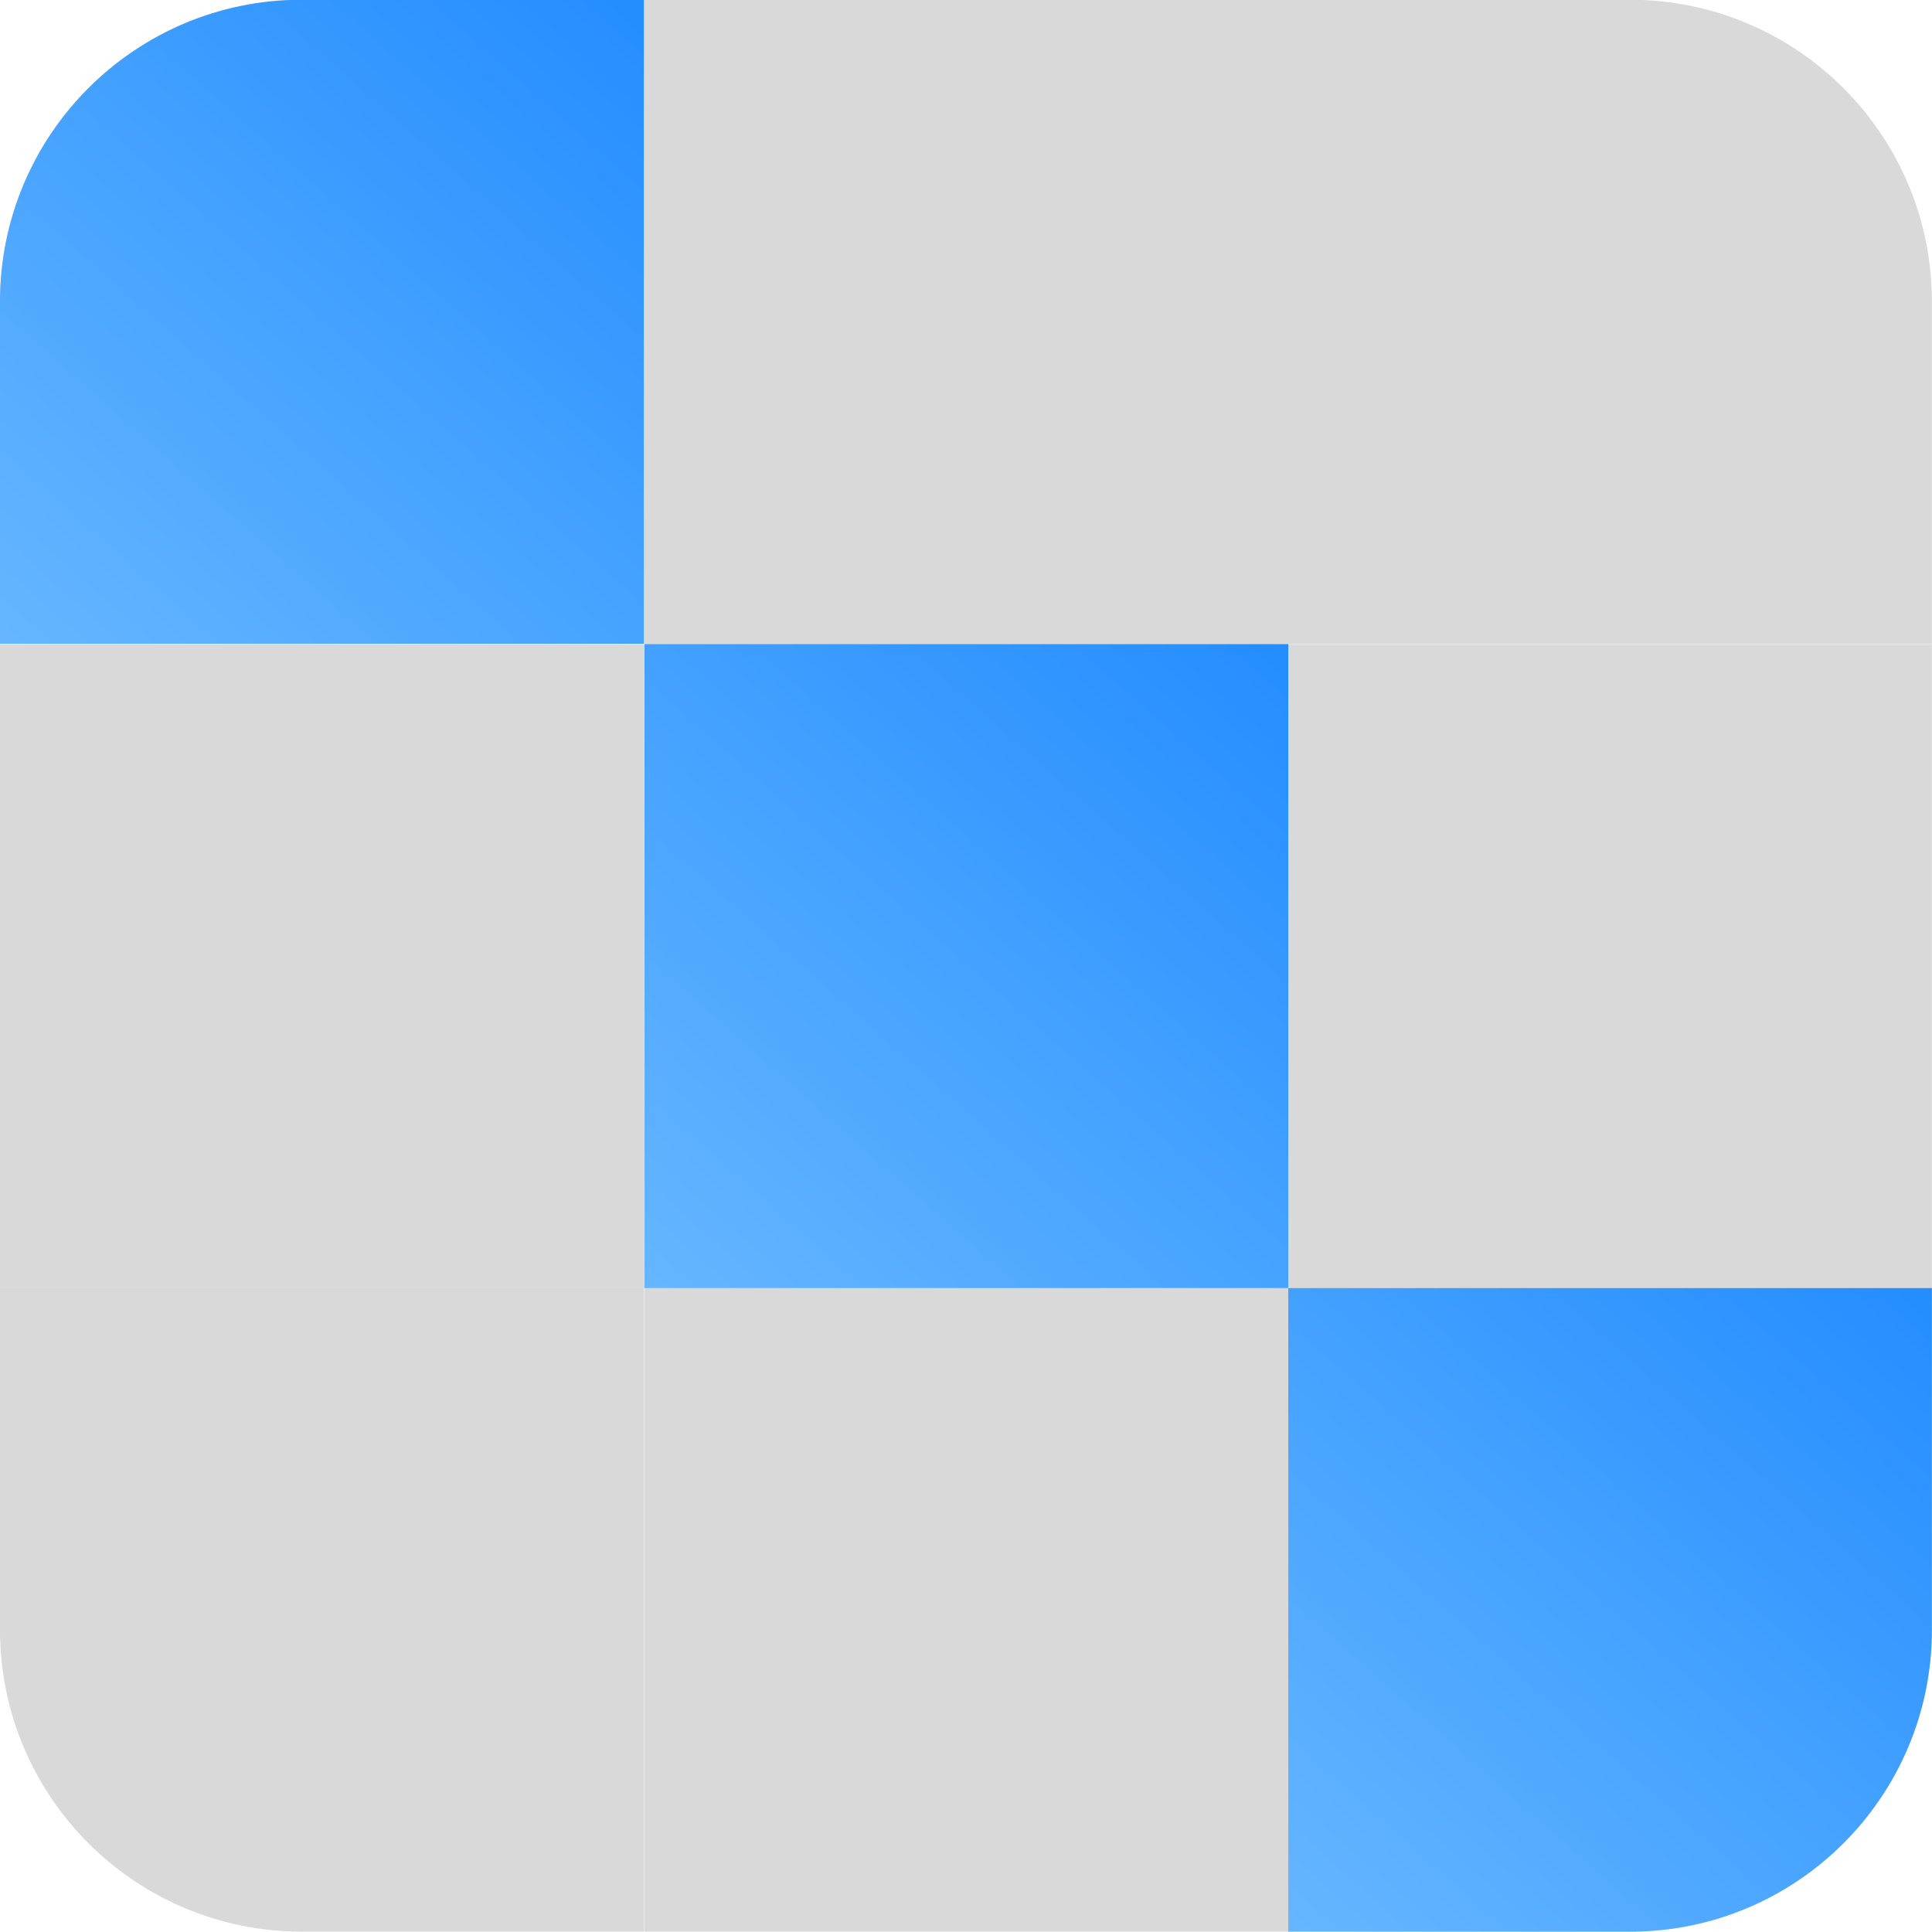 <?xml version="1.0" encoding="UTF-8"?> <svg xmlns="http://www.w3.org/2000/svg" width="16" height="16" viewBox="0 0 16 16" fill="none"><path d="M10.666 10.664H15.999V13.497C15.999 14.878 14.88 15.997 13.499 15.997H10.666V10.664Z" fill="#D9D9D9"></path><path d="M10.666 10.664H15.999V13.497C15.999 14.878 14.88 15.997 13.499 15.997H10.666V10.664Z" fill="url(#paint0_linear_3203_1379)"></path><rect x="5.336" y="10.664" width="5.333" height="5.333" fill="#D9D9D9"></rect><path d="M0 10.664H5.333V15.997H2.5C1.119 15.997 0 14.878 0 13.497V10.664Z" fill="#D9D9D9"></path><rect x="10.666" y="5.334" width="5.333" height="5.333" fill="#D9D9D9"></rect><rect x="5.336" y="5.334" width="5.333" height="5.333" fill="#D9D9D9"></rect><rect x="5.336" y="5.334" width="5.333" height="5.333" fill="url(#paint1_linear_3203_1379)"></rect><rect y="5.334" width="5.333" height="5.333" fill="#D9D9D9"></rect><path d="M10.666 -0.002H13.499C14.88 -0.002 15.999 1.117 15.999 2.498V5.331H10.666V-0.002Z" fill="#D9D9D9"></path><rect x="5.336" y="-0.002" width="5.333" height="5.333" fill="#D9D9D9"></rect><path d="M0 2.498C0 1.117 1.119 -0.002 2.5 -0.002H5.333V5.331H0V2.498Z" fill="#D9D9D9"></path><path d="M0 2.498C0 1.117 1.119 -0.002 2.5 -0.002H5.333V5.331H0V2.498Z" fill="url(#paint2_linear_3203_1379)"></path><defs><linearGradient id="paint0_linear_3203_1379" x1="13.168" y1="20.372" x2="21.902" y2="10.51" gradientUnits="userSpaceOnUse"><stop stop-color="#74BFFF"></stop><stop offset="1" stop-color="#0077FF"></stop></linearGradient><linearGradient id="paint1_linear_3203_1379" x1="7.838" y1="15.042" x2="16.572" y2="5.18" gradientUnits="userSpaceOnUse"><stop stop-color="#74BFFF"></stop><stop offset="1" stop-color="#0077FF"></stop></linearGradient><linearGradient id="paint2_linear_3203_1379" x1="2.502" y1="9.706" x2="11.236" y2="-0.156" gradientUnits="userSpaceOnUse"><stop stop-color="#74BFFF"></stop><stop offset="1" stop-color="#0077FF"></stop></linearGradient></defs></svg> 